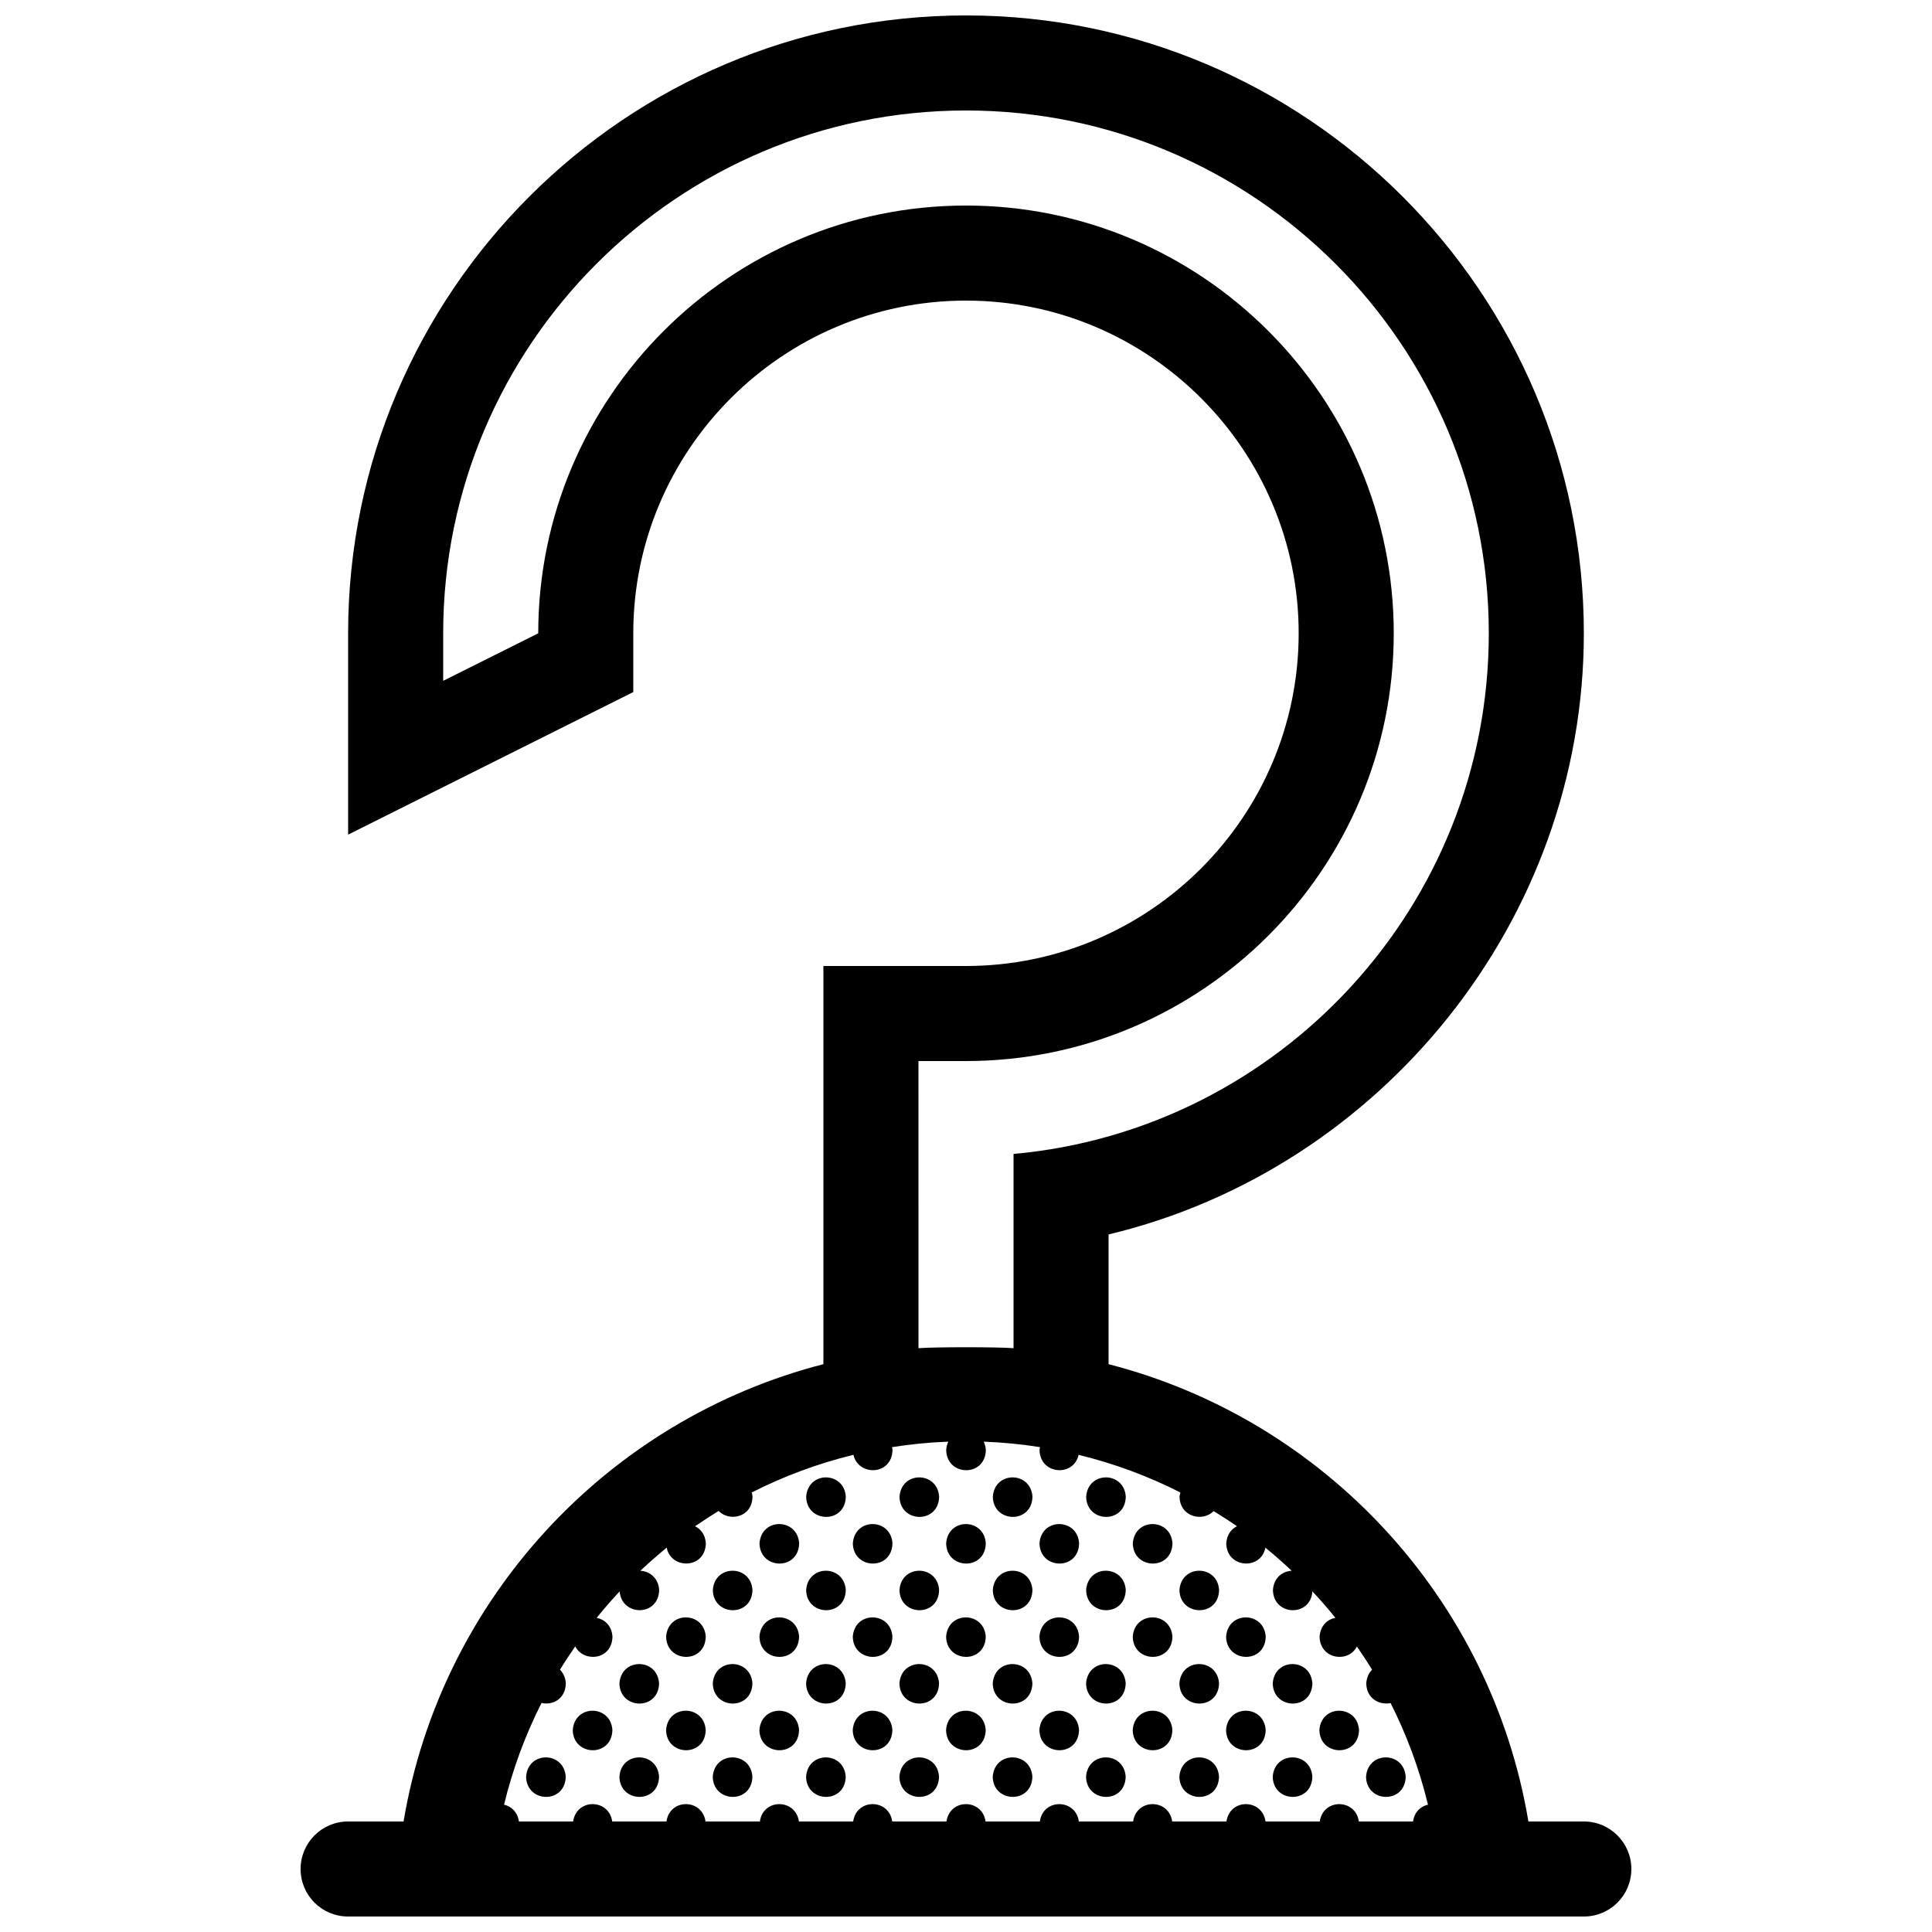 <?xml version="1.0" encoding="UTF-8"?>
<!-- Uploaded to: SVG Repo, www.svgrepo.com, Generator: SVG Repo Mixer Tools -->
<svg width="800px" height="800px" version="1.1" viewBox="144 144 512 512" xmlns="http://www.w3.org/2000/svg">
 <defs>
  <clipPath id="a">
   <path d="m223 148.09h354v503.81h-354z"/>
  </clipPath>
 </defs>
 <g clip-path="url(#a)">
  <path d="m563.74 626.71h-14.695c-9.906-59.039-54.02-106.46-111.26-121.19v-34.379c72.227-17.297 125.95-83.27 125.95-159.31 0-90.281-73.457-163.74-163.74-163.74-90.285 0-163.74 73.457-163.74 163.74v53.359l75.57-37.785v-15.574c0-48.609 39.559-88.168 88.168-88.168s88.168 39.559 88.168 88.168c-0.004 48.605-39.562 88.168-88.168 88.168h-37.785v105.52c-57.238 14.73-101.35 62.148-111.26 121.19h-14.695c-6.961 0-12.594 5.656-12.594 12.594 0 6.988 5.633 12.594 12.594 12.594h327.48c6.961 0 12.594-5.606 12.594-12.594 0-6.934-5.633-12.594-12.594-12.594zm-176.34-201.52h12.598c62.508 0 113.36-50.848 113.36-113.36 0-62.508-50.848-113.36-113.36-113.36s-113.36 50.848-113.36 113.36l-25.191 12.594v-12.594c0-76.406 62.168-138.55 138.55-138.55s138.55 62.141 138.55 138.55c0 72.152-55.426 131.61-125.95 137.98v51.473c-4.152-0.336-21.039-0.336-25.191 0zm131.08 201.52h-14.375c-0.848-6.07-9.457-6.191-10.348 0h-14.383c-0.848-6.07-9.461-6.191-10.348 0h-14.383c-0.848-6.07-9.457-6.191-10.348 0h-14.383c-0.848-6.07-9.461-6.191-10.348 0h-14.383c-0.848-6.07-9.457-6.191-10.348 0h-14.383c-0.848-6.07-9.461-6.191-10.348 0h-14.383c-0.848-6.07-9.461-6.191-10.348 0h-14.398c-0.852-6.07-9.461-6.191-10.348 0h-14.383c-0.848-6.07-9.461-6.191-10.348 0h-14.375c-0.348-2.508-2.016-4.004-3.934-4.457 2.281-9.441 5.637-18.469 9.926-26.953 2.918 0.672 6.359-1.008 6.438-5.203-0.105-1.562-0.695-2.762-1.547-3.606 1.281-2.106 2.641-4.156 4.047-6.176 2.231 4.336 9.742 3.652 9.863-2.59-0.188-2.902-2.07-4.57-4.195-4.984 1.953-2.41 3.981-4.75 6.102-7.012 0.48 6.641 10.324 6.769 10.465-0.371-0.211-3.254-2.555-4.957-4.977-5.09 2.246-2.117 4.57-4.16 6.973-6.117 1.164 5.859 10.238 5.684 10.375-1.16-0.145-2.266-1.328-3.762-2.852-4.516 2.031-1.41 4.117-2.75 6.227-4.051 2.875 2.906 8.887 1.762 8.992-3.797-0.031-0.402-0.105-0.766-0.195-1.117 8.484-4.301 17.512-7.664 26.953-9.969 1.273 5.734 10.207 5.516 10.344-1.285-0.016-0.273-0.07-0.516-0.117-0.754 4.887-0.766 9.859-1.266 14.906-1.449-0.309 0.641-0.504 1.379-0.559 2.238 0.145 6.996 10.363 7.234 10.508-0.031-0.059-0.84-0.258-1.578-0.555-2.207 5.055 0.188 10.02 0.684 14.902 1.449-0.047 0.258-0.102 0.508-0.117 0.785 0.137 6.551 9.082 7.164 10.344 1.258 9.445 2.301 18.48 5.664 26.965 9.969-0.102 0.352-0.176 0.73-0.207 1.145 0.109 5.375 6.168 6.746 9.027 3.793 2.098 1.285 4.168 2.613 6.188 4.016-1.516 0.75-2.691 2.246-2.84 4.555 0.137 6.602 9.211 7.176 10.375 1.129 2.402 1.953 4.719 4 6.969 6.121-2.414 0.109-4.75 1.797-4.969 5.125 0.141 6.867 9.969 7.211 10.461 0.336 2.121 2.254 4.141 4.594 6.09 7.008-2.117 0.402-3.988 2.062-4.188 5.019 0.121 6.012 7.664 7.019 9.879 2.578 1.391 2.012 2.75 4.055 4.031 6.152-0.848 0.848-1.438 2.055-1.547 3.641 0.09 4.047 3.531 5.812 6.453 5.195 4.281 8.48 7.629 17.496 9.91 26.93-1.938 0.43-3.602 1.91-3.957 4.453zm-150.33-86.078c-0.141 7.262-10.359 7.027-10.504 0.031 0.465-6.91 10.066-6.785 10.504-0.031zm24.73 0c-0.141 7.262-10.359 7.027-10.5 0.031 0.461-6.91 10.062-6.785 10.5-0.031zm24.734 0c-0.141 7.262-10.359 7.027-10.504 0.031 0.461-6.91 10.066-6.785 10.504-0.031zm24.73 0c-0.141 7.262-10.352 7.027-10.5 0.031 0.461-6.91 10.066-6.785 10.5-0.031zm-86.562 12.363c-0.141 7.266-10.359 7.027-10.504 0.031 0.457-6.902 10.066-6.777 10.504-0.031zm24.73 0c-0.137 7.266-10.352 7.027-10.5 0.031 0.461-6.902 10.066-6.777 10.5-0.031zm24.738 0c-0.145 7.266-10.363 7.027-10.508 0.031 0.461-6.902 10.062-6.777 10.508-0.031zm24.727 0c-0.137 7.266-10.352 7.027-10.5 0.031 0.457-6.902 10.066-6.777 10.5-0.031zm24.738 0c-0.145 7.266-10.363 7.027-10.508 0.031 0.461-6.902 10.062-6.777 10.508-0.031zm-111.3 12.363c-0.141 7.269-10.359 7.027-10.504 0.035 0.453-6.902 10.062-6.777 10.504-0.035zm24.73 0c-0.141 7.269-10.359 7.027-10.504 0.035 0.465-6.902 10.066-6.777 10.504-0.035zm24.73 0c-0.141 7.269-10.359 7.027-10.5 0.035 0.461-6.902 10.062-6.777 10.5-0.035zm24.734 0c-0.141 7.269-10.359 7.027-10.504 0.035 0.461-6.902 10.066-6.777 10.504-0.035zm24.73 0c-0.141 7.269-10.352 7.027-10.5 0.035 0.461-6.902 10.066-6.777 10.5-0.035zm24.734 0c-0.141 7.269-10.359 7.027-10.504 0.035 0.461-6.902 10.07-6.777 10.504-0.035zm-136.04 12.367c-0.141 7.266-10.352 7.027-10.5 0.031 0.461-6.902 10.07-6.769 10.5-0.031zm24.738 0c-0.141 7.266-10.359 7.027-10.504 0.031 0.457-6.902 10.066-6.769 10.504-0.031zm24.73 0c-0.137 7.266-10.352 7.027-10.5 0.031 0.461-6.902 10.066-6.769 10.5-0.031zm24.738 0c-0.145 7.266-10.363 7.027-10.508 0.031 0.461-6.902 10.062-6.769 10.508-0.031zm24.727 0c-0.137 7.266-10.352 7.027-10.5 0.031 0.457-6.902 10.066-6.769 10.5-0.031zm24.738 0c-0.145 7.266-10.363 7.027-10.508 0.031 0.461-6.902 10.062-6.769 10.508-0.031zm24.73 0c-0.137 7.266-10.352 7.027-10.5 0.031 0.453-6.902 10.066-6.769 10.5-0.031zm-160.77 12.371c-0.141 7.266-10.359 7.027-10.504 0.031 0.465-6.906 10.066-6.773 10.504-0.031zm24.738 0c-0.141 7.266-10.359 7.027-10.504 0.031 0.453-6.906 10.062-6.773 10.504-0.031zm24.73 0c-0.141 7.266-10.359 7.027-10.504 0.031 0.465-6.906 10.066-6.773 10.504-0.031zm24.73 0c-0.141 7.266-10.359 7.027-10.5 0.031 0.461-6.906 10.062-6.773 10.5-0.031zm24.734 0c-0.141 7.266-10.359 7.027-10.504 0.031 0.461-6.906 10.066-6.773 10.504-0.031zm24.73 0c-0.141 7.266-10.352 7.027-10.5 0.031 0.461-6.906 10.066-6.773 10.5-0.031zm24.734 0c-0.141 7.266-10.359 7.027-10.504 0.031 0.461-6.906 10.07-6.773 10.504-0.031zm24.734 0c-0.137 7.266-10.352 7.027-10.5 0.031 0.457-6.906 10.066-6.773 10.5-0.031zm-185.5 12.371c-0.141 7.262-10.359 7.027-10.504 0.031 0.461-6.914 10.062-6.781 10.504-0.031zm24.73 0c-0.141 7.262-10.352 7.027-10.5 0.031 0.461-6.914 10.07-6.781 10.5-0.031zm24.738 0c-0.141 7.262-10.359 7.027-10.504 0.031 0.457-6.914 10.066-6.781 10.504-0.031zm24.73 0c-0.137 7.262-10.352 7.027-10.5 0.031 0.461-6.914 10.066-6.781 10.5-0.031zm24.738 0c-0.145 7.262-10.363 7.027-10.508 0.031 0.461-6.914 10.062-6.781 10.508-0.031zm24.727 0c-0.137 7.262-10.352 7.027-10.5 0.031 0.457-6.914 10.066-6.781 10.5-0.031zm24.738 0c-0.145 7.262-10.363 7.027-10.508 0.031 0.461-6.914 10.062-6.781 10.508-0.031zm24.73 0c-0.137 7.262-10.352 7.027-10.5 0.031 0.453-6.914 10.066-6.781 10.5-0.031zm24.738 0c-0.145 7.262-10.359 7.027-10.504 0.031 0.457-6.914 10.059-6.781 10.504-0.031zm-210.23 12.363c-0.145 7.266-10.359 7.031-10.504 0.035 0.457-6.91 10.059-6.781 10.504-0.035zm24.73 0c-0.141 7.266-10.359 7.031-10.504 0.035 0.465-6.91 10.066-6.781 10.504-0.035zm24.738 0c-0.141 7.266-10.359 7.031-10.504 0.035 0.453-6.91 10.062-6.781 10.504-0.035zm24.73 0c-0.141 7.266-10.359 7.031-10.504 0.035 0.465-6.91 10.066-6.781 10.504-0.035zm24.73 0c-0.141 7.266-10.359 7.031-10.5 0.035 0.461-6.91 10.062-6.781 10.5-0.035zm24.734 0c-0.141 7.266-10.359 7.031-10.504 0.035 0.461-6.91 10.066-6.781 10.504-0.035zm24.73 0c-0.141 7.266-10.352 7.031-10.5 0.035 0.461-6.91 10.066-6.781 10.5-0.035zm24.734 0c-0.141 7.266-10.359 7.031-10.504 0.035 0.461-6.91 10.07-6.781 10.504-0.035zm24.734 0c-0.137 7.266-10.352 7.031-10.5 0.035 0.457-6.91 10.066-6.781 10.5-0.035zm24.738 0c-0.145 7.266-10.363 7.031-10.508 0.035 0.461-6.91 10.066-6.781 10.508-0.035z"/>
 </g>
</svg>